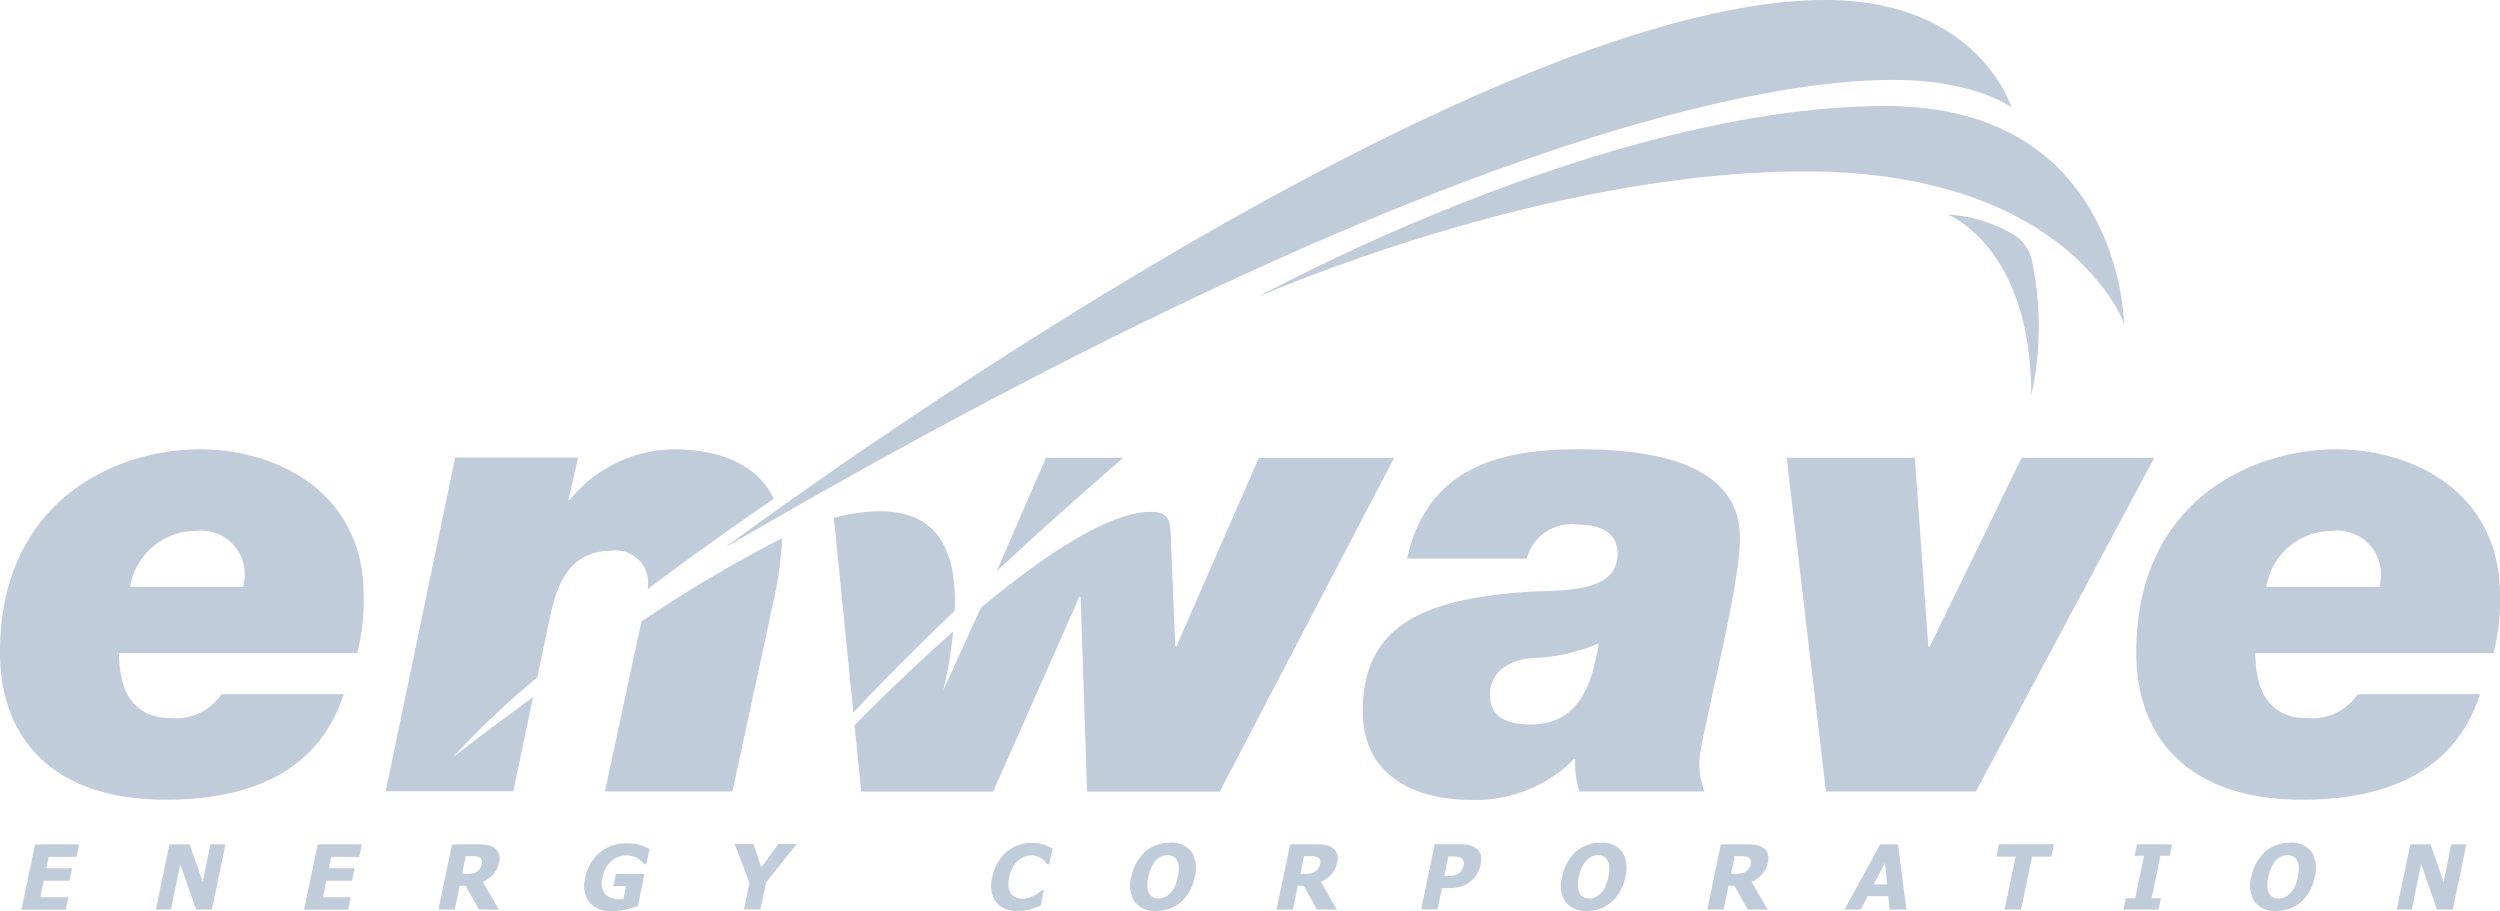 <svg xmlns="http://www.w3.org/2000/svg" width="129.904" height="47.34" viewBox="0 0 129.904 47.34"><defs><style>.a{fill:#c0ccda;}</style></defs><g transform="translate(0)"><path class="a" d="M88.72,97.723S126.846,69.25,145.943,69.25c7.954,0,9.653,5.576,9.653,5.576s-1.9-1.423-6.12-1.423S128.813,74.349,88.72,97.723Z" transform="translate(-51.081 -69.25)"/><path class="a" d="M117.76,84.941S135.7,75.02,150.386,75.02c12.231,0,12.375,11.286,12.375,11.286s-2.855-7.887-16.585-7.887S117.76,84.941,117.76,84.941Z" transform="translate(-52.393 -69.511)"/><path class="a" d="M159.663,83.3a2.121,2.121,0,0,0-.859-1.279,7.678,7.678,0,0,0-3.523-1.1s4.354,1.642,4.354,9.405A16.561,16.561,0,0,0,159.663,83.3Z" transform="translate(-54.088 -69.777)"/><g transform="translate(1.117 43.788)"><path class="a" d="M50.47,118.59l.707-3.39h2.292l-.134.649H51.883l-.124.592H53.1l-.134.649H51.625l-.181.859H52.9l-.134.649H50.47Z" transform="translate(-50.47 -115.114)"/><path class="a" d="M60.692,118.59h-.821l-.821-2.368-.487,2.368H57.78l.707-3.39h1.05l.678,1.948.4-1.948H61.4Z" transform="translate(-50.8 -115.114)"/><path class="a" d="M65.85,118.59l.707-3.39h2.292l-.134.649H67.263l-.124.592h1.337l-.134.649H67.005l-.181.859h1.451l-.134.649H65.85Z" transform="translate(-51.165 -115.114)"/><path class="a" d="M76.3,118.59H75.261l-.687-1.241h-.306l-.258,1.241h-.85l.707-3.39h1.365a2.4,2.4,0,0,1,.487.038.837.837,0,0,1,.353.143.641.641,0,0,1,.229.3.81.81,0,0,1,.01.458,1.3,1.3,0,0,1-.306.63,1.7,1.7,0,0,1-.544.382Zm-.888-2.358a.424.424,0,0,0,0-.22.275.275,0,0,0-.134-.143.741.741,0,0,0-.172-.048,1.768,1.768,0,0,0-.239-.01h-.286l-.191.917h.248a2.751,2.751,0,0,0,.306-.019.49.49,0,0,0,.229-.1.58.58,0,0,0,.153-.153A.639.639,0,0,0,75.413,116.231Z" transform="translate(-51.495 -115.114)"/><path class="a" d="M83.888,118.4a5.15,5.15,0,0,1-.621.181,3.2,3.2,0,0,1-.726.086,1.458,1.458,0,0,1-1.184-.458,1.494,1.494,0,0,1-.2-1.308,2.181,2.181,0,0,1,.745-1.279,2.086,2.086,0,0,1,1.4-.477,2.549,2.549,0,0,1,.678.076,3.25,3.25,0,0,1,.506.22l-.162.793h-.076c-.038-.029-.086-.076-.153-.134s-.134-.105-.191-.153a1.4,1.4,0,0,0-.267-.124,1,1,0,0,0-.344-.048,1.155,1.155,0,0,0-.773.277,1.712,1.712,0,0,0-.286.344,1.56,1.56,0,0,0-.181.487.989.989,0,0,0,.115.878.932.932,0,0,0,.754.286h.105a.358.358,0,0,0,.105-.01l.134-.668h-.659l.134-.64h1.48Z" transform="translate(-51.854 -115.111)"/><path class="a" d="M92.5,115.19l-1.585,1.976-.3,1.413h-.85l.286-1.375-.773-2.024h.974l.411,1.213.888-1.213H92.5Z" transform="translate(-52.223 -115.113)"/><path class="a" d="M104.6,118.653a1.33,1.33,0,0,1-1.117-.458,1.546,1.546,0,0,1-.181-1.3,2.33,2.33,0,0,1,.716-1.289,1.944,1.944,0,0,1,1.318-.477c.134,0,.258.01.363.019a2.689,2.689,0,0,1,.3.067,1.168,1.168,0,0,1,.229.1,1.815,1.815,0,0,1,.2.105l-.172.812h-.086c-.038-.038-.076-.076-.124-.134a1.524,1.524,0,0,0-.181-.153,1.113,1.113,0,0,0-.239-.124.7.7,0,0,0-.286-.048,1.1,1.1,0,0,0-.353.057,1.036,1.036,0,0,0-.334.2,1.217,1.217,0,0,0-.286.353,1.881,1.881,0,0,0-.191.525,1.51,1.51,0,0,0-.029.535.715.715,0,0,0,.153.344.554.554,0,0,0,.258.181.878.878,0,0,0,.315.057,1.025,1.025,0,0,0,.334-.057,1.989,1.989,0,0,0,.286-.124,2.4,2.4,0,0,0,.229-.143c.067-.048.124-.1.181-.134h.076l-.162.8a2.061,2.061,0,0,1-.239.1,2.355,2.355,0,0,1-.277.1c-.115.029-.22.057-.315.076A3.571,3.571,0,0,1,104.6,118.653Z" transform="translate(-52.854 -115.111)"/><path class="a" d="M114.161,116.886a2.338,2.338,0,0,1-.707,1.3,1.913,1.913,0,0,1-1.308.468,1.272,1.272,0,0,1-1.108-.477,1.574,1.574,0,0,1-.172-1.289,2.313,2.313,0,0,1,.707-1.3,1.9,1.9,0,0,1,1.308-.477,1.278,1.278,0,0,1,1.108.468A1.633,1.633,0,0,1,114.161,116.886Zm-.878,0a2.107,2.107,0,0,0,.048-.516.91.91,0,0,0-.1-.353.47.47,0,0,0-.21-.2.653.653,0,0,0-.277-.057.778.778,0,0,0-.3.057.873.873,0,0,0-.286.2,1.141,1.141,0,0,0-.239.353,1.885,1.885,0,0,0-.172.525,1.773,1.773,0,0,0-.048.516.908.908,0,0,0,.1.344.47.47,0,0,0,.21.2.653.653,0,0,0,.277.057.738.738,0,0,0,.306-.067.973.973,0,0,0,.286-.2,1.3,1.3,0,0,0,.239-.344A3.018,3.018,0,0,0,113.283,116.886Z" transform="translate(-53.196 -115.11)"/><path class="a" d="M121.911,118.59h-1.041l-.687-1.241h-.306l-.258,1.241h-.85l.707-3.39h1.365a2.4,2.4,0,0,1,.487.038.837.837,0,0,1,.353.143.641.641,0,0,1,.229.3.81.81,0,0,1,.01.458,1.3,1.3,0,0,1-.306.63,1.7,1.7,0,0,1-.544.382Zm-.878-2.358a.424.424,0,0,0,0-.22.275.275,0,0,0-.134-.143.741.741,0,0,0-.172-.048,1.768,1.768,0,0,0-.239-.01H120.2l-.191.917h.239a2.751,2.751,0,0,0,.306-.019.49.49,0,0,0,.229-.1.58.58,0,0,0,.153-.153A.5.5,0,0,0,121.033,116.231Z" transform="translate(-53.556 -115.114)"/><path class="a" d="M129.724,116.269a1.363,1.363,0,0,1-.172.449,1.327,1.327,0,0,1-.286.353,1.864,1.864,0,0,1-.22.162,1.074,1.074,0,0,1-.258.124,1.632,1.632,0,0,1-.286.086,1.817,1.817,0,0,1-.334.029h-.449l-.229,1.108h-.85l.707-3.39h1.318a1.819,1.819,0,0,1,.5.057,1.106,1.106,0,0,1,.353.172.73.73,0,0,1,.229.344A1.556,1.556,0,0,1,129.724,116.269Zm-.878.019a.422.422,0,0,0-.019-.248.281.281,0,0,0-.134-.143.471.471,0,0,0-.22-.057,2.6,2.6,0,0,0-.3-.01h-.124l-.21,1.012h.286a1.074,1.074,0,0,0,.191-.019.555.555,0,0,0,.153-.048.446.446,0,0,0,.134-.076.619.619,0,0,0,.153-.172A.845.845,0,0,0,128.846,116.288Z" transform="translate(-53.911 -115.114)"/><path class="a" d="M137.592,116.886a2.338,2.338,0,0,1-.707,1.3,1.888,1.888,0,0,1-1.3.468,1.272,1.272,0,0,1-1.108-.477,1.574,1.574,0,0,1-.172-1.289,2.371,2.371,0,0,1,.707-1.3,1.9,1.9,0,0,1,1.308-.477,1.278,1.278,0,0,1,1.108.468A1.674,1.674,0,0,1,137.592,116.886Zm-.878,0a2.107,2.107,0,0,0,.048-.516.909.909,0,0,0-.1-.353.47.47,0,0,0-.21-.2.653.653,0,0,0-.277-.057.778.778,0,0,0-.3.057.873.873,0,0,0-.286.2,1.142,1.142,0,0,0-.239.353,1.885,1.885,0,0,0-.172.525,1.773,1.773,0,0,0-.048.516.908.908,0,0,0,.1.344.47.47,0,0,0,.21.2.653.653,0,0,0,.277.057.738.738,0,0,0,.306-.067.973.973,0,0,0,.286-.2,1.3,1.3,0,0,0,.239-.344A3.018,3.018,0,0,0,136.713,116.886Z" transform="translate(-54.255 -115.11)"/><path class="a" d="M145.351,118.59h-1.041l-.687-1.241h-.306l-.258,1.241h-.85l.707-3.39h1.365a2.4,2.4,0,0,1,.487.038.837.837,0,0,1,.353.143.641.641,0,0,1,.229.3.81.81,0,0,1,.01.458,1.3,1.3,0,0,1-.306.63,1.7,1.7,0,0,1-.544.382Zm-.888-2.358a.424.424,0,0,0,0-.22.275.275,0,0,0-.134-.143.741.741,0,0,0-.172-.048,1.768,1.768,0,0,0-.239-.01h-.286l-.191.917h.239a2.751,2.751,0,0,0,.306-.019.49.49,0,0,0,.229-.1.58.58,0,0,0,.153-.153A.5.5,0,0,0,144.463,116.231Z" transform="translate(-54.615 -115.114)"/><path class="a" d="M149.68,118.59l1.852-3.39h.926l.439,3.39h-.878l-.067-.7h-1.069l-.353.7Zm2.215-1.308-.115-1.117-.582,1.117Z" transform="translate(-54.952 -115.114)"/><path class="a" d="M158.37,118.589l.573-2.75h-1l.134-.649h2.855l-.134.649h-1l-.573,2.75Z" transform="translate(-55.325 -115.114)"/><path class="a" d="M166.684,118.59H164.86l.124-.592h.487l.458-2.206h-.487l.124-.592h1.824l-.124.592h-.487L166.321,118h.487Z" transform="translate(-55.638 -115.114)"/><path class="a" d="M175.111,116.886a2.338,2.338,0,0,1-.707,1.3,1.913,1.913,0,0,1-1.308.468,1.272,1.272,0,0,1-1.108-.477,1.574,1.574,0,0,1-.172-1.289,2.313,2.313,0,0,1,.707-1.3,1.9,1.9,0,0,1,1.308-.477,1.278,1.278,0,0,1,1.108.468A1.633,1.633,0,0,1,175.111,116.886Zm-.878,0a2.107,2.107,0,0,0,.048-.516.909.909,0,0,0-.1-.353.47.47,0,0,0-.21-.2.653.653,0,0,0-.277-.057.778.778,0,0,0-.3.057.873.873,0,0,0-.286.2,1.142,1.142,0,0,0-.239.353,1.885,1.885,0,0,0-.172.525,1.773,1.773,0,0,0-.048.516.908.908,0,0,0,.1.344.47.47,0,0,0,.21.2.653.653,0,0,0,.277.057.708.708,0,0,0,.306-.067.973.973,0,0,0,.286-.2,1.3,1.3,0,0,0,.239-.344A1.933,1.933,0,0,0,174.233,116.886Z" transform="translate(-55.949 -115.11)"/><path class="a" d="M182.642,118.59h-.821L181,116.222l-.487,2.368h-.783l.707-3.39h1.05l.678,1.948.4-1.948h.783Z" transform="translate(-56.31 -115.114)"/></g><path class="a" d="M103.807,99.68c-.038.1-.134.315-.267.621h0Z" transform="translate(-51.75 -70.625)"/><path class="a" d="M59.7,93.7c-4.316,0-10.4,2.607-10.4,10.56,0,4.211,2.473,7.648,8.632,7.648,7.5,0,8.794-4.316,9.233-5.481H60.806a2.841,2.841,0,0,1-2.607,1.241c-2.072,0-2.712-1.537-2.712-3.38H67.862a10.959,10.959,0,0,0,.334-3.008C68.2,95.839,63.546,93.7,59.7,93.7Zm2.244,7.152H56.06a3.471,3.471,0,0,1,3.447-2.912,2.264,2.264,0,0,1,2.511,2.339A3.76,3.76,0,0,1,61.942,100.852Z" transform="translate(-49.3 -70.355)"/><path class="a" d="M83.925,100.651c0,.1-.01.2-.019.315,2.263-1.7,4.545-3.332,6.55-4.688C89.6,94.435,87.544,93.7,85.233,93.7a7.08,7.08,0,0,0-5.385,2.635h-.067l.506-2.206H73.9l-3.609,17.34h6.626l1.031-4.889c-2.454,1.786-4.153,3.113-4.153,3.113a44.453,44.453,0,0,1,4.373-4.144l.687-3.265c.4-1.8,1.108-3.313,3.208-3.313A1.666,1.666,0,0,1,83.925,100.651Z" transform="translate(-50.248 -70.355)"/><path class="a" d="M84.12,102.865c-.067.3-.134.592-.191.878L82.22,111.7h6.626l2.11-9.787a18.879,18.879,0,0,0,.468-3.313V98.54A69.716,69.716,0,0,0,84.12,102.865Z" transform="translate(-50.787 -70.573)"/><path class="a" d="M110.119,94.16H106.1l-2.263,5.213-.029.057-.267.621C107.149,96.7,110.119,94.16,110.119,94.16Z" transform="translate(-51.75 -70.375)"/><path class="a" d="M103.82,99.677l.029-.057Z" transform="translate(-51.763 -70.622)"/><path class="a" d="M100.963,102.236c.143-3.982-1.518-5.863-5.872-4.927-.134.029-.267.067-.411.105l1.012,10.121C97.315,105.788,99.158,103.964,100.963,102.236Z" transform="translate(-51.35 -70.507)"/><path class="a" d="M116.816,94.16l-4.278,9.787h-.067s-.239-5.786-.239-5.872c-.029-.668-.162-1.069-.9-1.1-2.215-.105-5.758,2.311-8.966,4.984l-1.948,4.278a26.39,26.39,0,0,0,.516-3.046c-2.234,1.967-4.163,3.886-5.127,4.87l.344,3.447h6.856l4.478-10.121h.067l.334,10.121h6.894l9.061-17.34h-7.027Z" transform="translate(-51.401 -70.375)"/><path class="a" d="M134.622,93.7c-4.249,0-7.83,1.069-8.861,5.681h6.225a2.39,2.39,0,0,1,2.645-1.766c1,0,2.072.3,2.072,1.5,0,2.139-2.979,1.871-4.851,2.005-4.984.372-8.393,1.6-8.393,6.187,0,3.313,2.645,4.612,5.624,4.612a7.223,7.223,0,0,0,5.347-2.11h.067a4.72,4.72,0,0,0,.229,1.671h6.493a4.075,4.075,0,0,1-.267-1.537c0-1.136,2.11-8.928,2.11-11.63C143.053,94.1,137.763,93.7,134.622,93.7ZM132.178,108c-1.069,0-2.11-.306-2.11-1.509,0-1.27,1.041-1.833,2.139-1.938a9.7,9.7,0,0,0,3.514-.764C135.328,106.37,134.421,108,132.178,108Z" transform="translate(-52.65 -70.355)"/><path class="a" d="M158.742,94.16l-4.784,9.825h-.067l-.7-9.825H146.53l2.043,17.34h7.791l9.271-17.34Z" transform="translate(-53.693 -70.375)"/><path class="a" d="M184.456,101.291c0-5.452-4.65-7.591-8.5-7.591-4.316,0-10.4,2.607-10.4,10.56,0,4.211,2.473,7.648,8.632,7.648,7.5,0,8.794-4.316,9.233-5.481h-6.359a2.841,2.841,0,0,1-2.607,1.241c-2.072,0-2.712-1.537-2.712-3.38h12.375A10.854,10.854,0,0,0,184.456,101.291Zm-6.254-.439h-5.891a3.471,3.471,0,0,1,3.447-2.912,2.264,2.264,0,0,1,2.511,2.339A3.759,3.759,0,0,1,178.2,100.852Z" transform="translate(-54.552 -70.355)"/></g></svg>